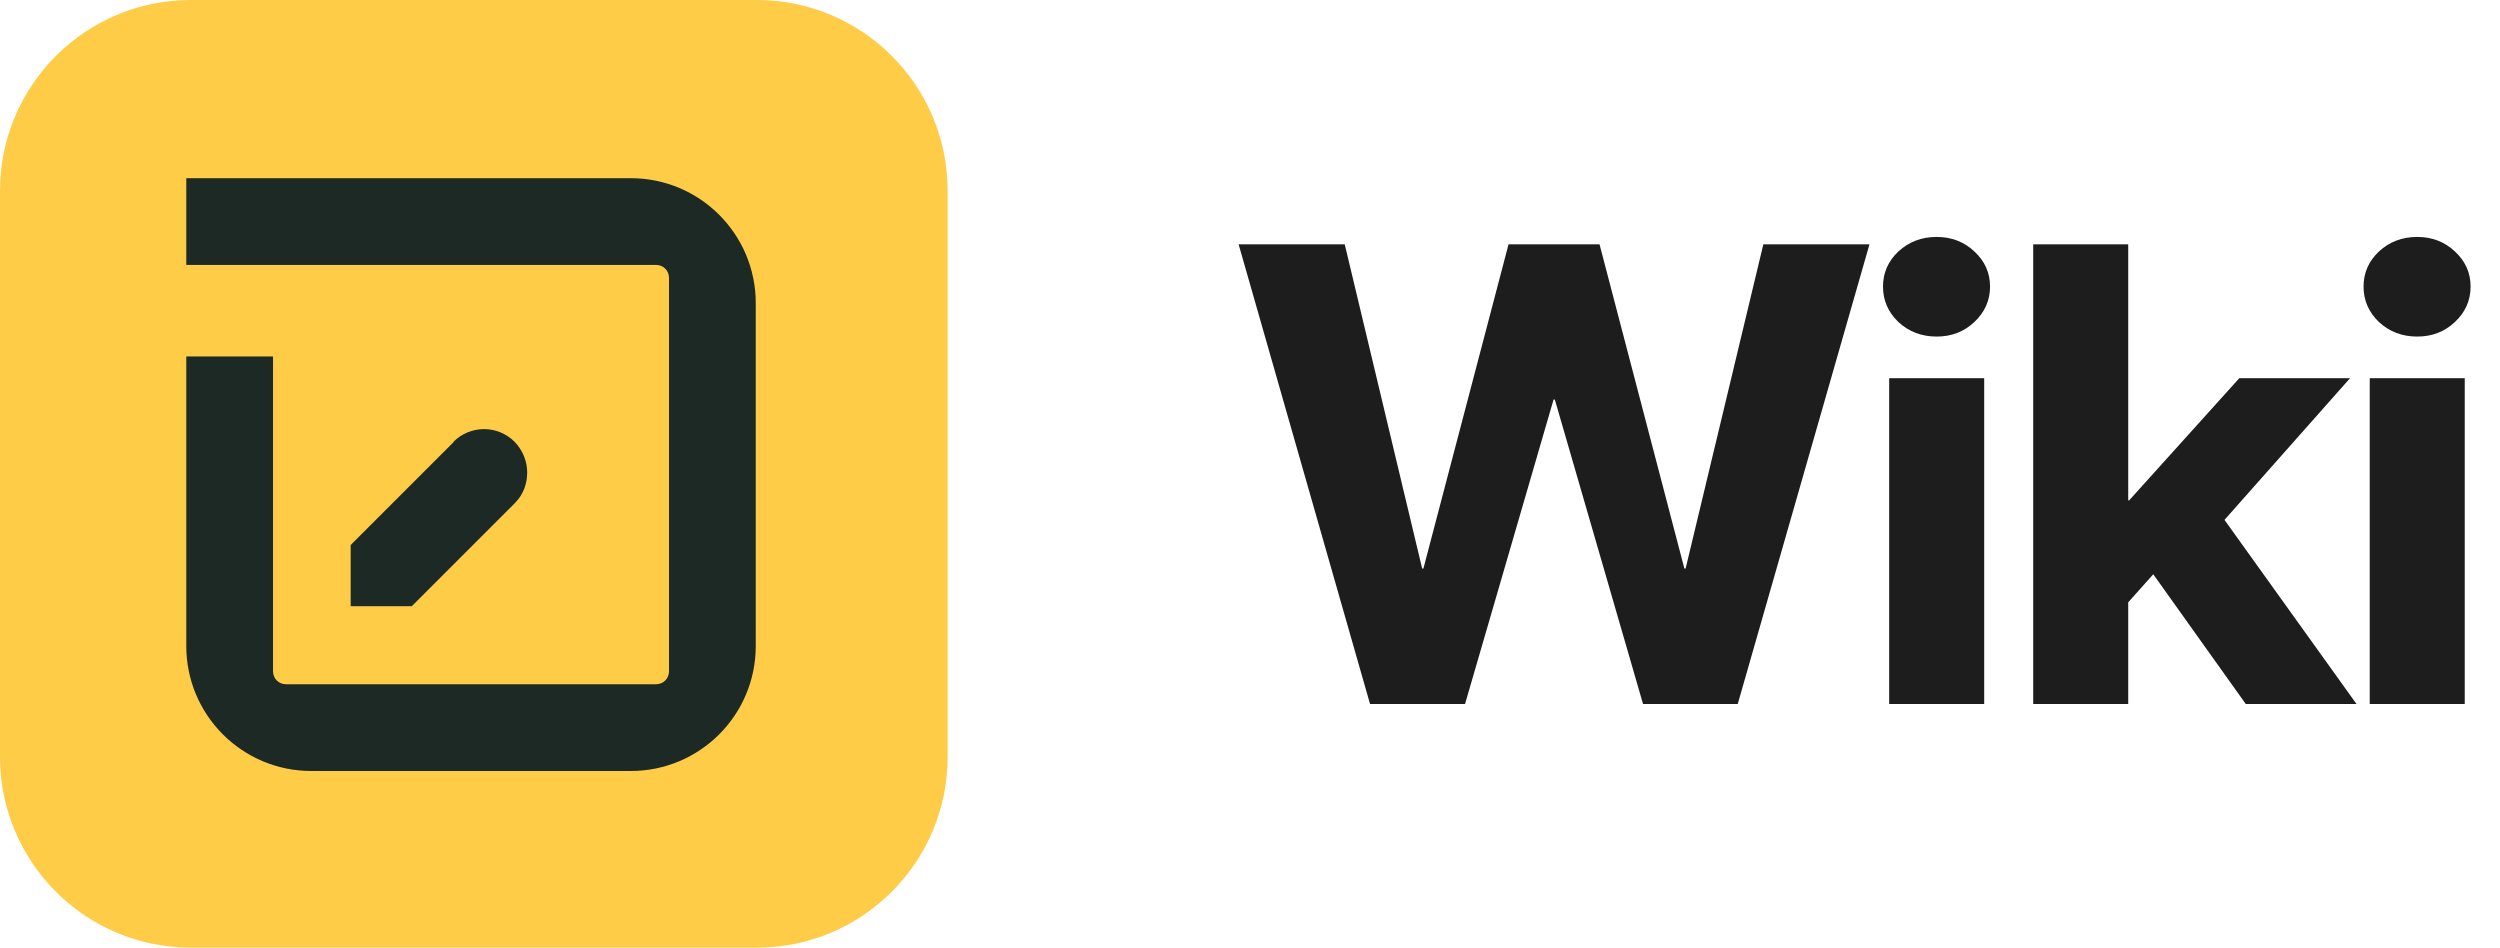 <svg width="277" height="105" viewBox="0 0 277 105" fill="none" xmlns="http://www.w3.org/2000/svg">
<path d="M151.8 78L137.239 27.072H148.997L157.576 62.995H157.713L167.146 27.072H177.229L186.629 62.995H186.766L195.379 27.072H207.137L192.542 78H182.049L172.273 44.265H172.137L162.327 78H151.8ZM209.321 78V41.906H219.848V78H209.321ZM214.584 37.292C212.921 37.292 211.508 36.757 210.346 35.685C209.207 34.592 208.637 33.282 208.637 31.755C208.637 30.228 209.207 28.929 210.346 27.858C211.508 26.787 212.921 26.252 214.584 26.252C216.225 26.252 217.615 26.787 218.754 27.858C219.916 28.929 220.497 30.228 220.497 31.755C220.497 33.282 219.916 34.592 218.754 35.685C217.615 36.757 216.225 37.292 214.584 37.292ZM234.781 67.883V55.441H235.909L248.111 41.906H260.382L244.18 60.192H241.651L234.781 67.883ZM225.279 78V27.072H235.806V78H225.279ZM248.829 78L237.789 62.517L244.727 55.168L261.099 78H248.829ZM262.566 78V41.906H273.093V78H262.566ZM267.829 37.292C266.166 37.292 264.753 36.757 263.591 35.685C262.452 34.592 261.882 33.282 261.882 31.755C261.882 30.228 262.452 28.929 263.591 27.858C264.753 26.787 266.166 26.252 267.829 26.252C269.47 26.252 270.86 26.787 271.999 27.858C273.161 28.929 273.742 30.228 273.742 31.755C273.742 33.282 273.161 34.592 271.999 35.685C270.86 36.757 269.47 37.292 267.829 37.292Z" fill="#1D1D1D"/>
<g clip-path="url(#clip0_1441_2)">
<path d="M83.856 0H21.144C9.467 0 0 9.467 0 21.144V83.856C0 95.533 9.467 105 21.144 105H83.856C95.533 105 105 95.533 105 83.856V21.144C105 9.467 95.533 0 83.856 0Z" fill="#FFCC47"/>
<path d="M69.897 19.744H20.641V29.355H72.684C73.501 29.355 74.126 29.979 74.126 30.796V74.372C74.126 75.189 73.501 75.814 72.684 75.814H31.694C30.877 75.814 30.252 75.189 30.252 74.372V39.494H20.641V71.585C20.641 79.226 26.84 85.425 34.481 85.425H69.897C77.538 85.425 83.737 79.226 83.737 71.585V33.583C83.737 25.943 77.538 19.744 69.897 19.744Z" fill="#1C2925"/>
<path d="M50.243 48.999L38.854 60.388V67.164H45.63L57.019 55.775C57.98 54.814 58.413 53.612 58.413 52.363C58.413 51.114 57.932 49.912 57.019 48.951C55.145 47.077 52.117 47.077 50.243 48.951V48.999Z" fill="#1C2925"/>
</g>
<defs>
<clipPath id="clip0_1441_2">
<rect width="105" height="105" fill="white"/>
</clipPath>
</defs>
</svg>
